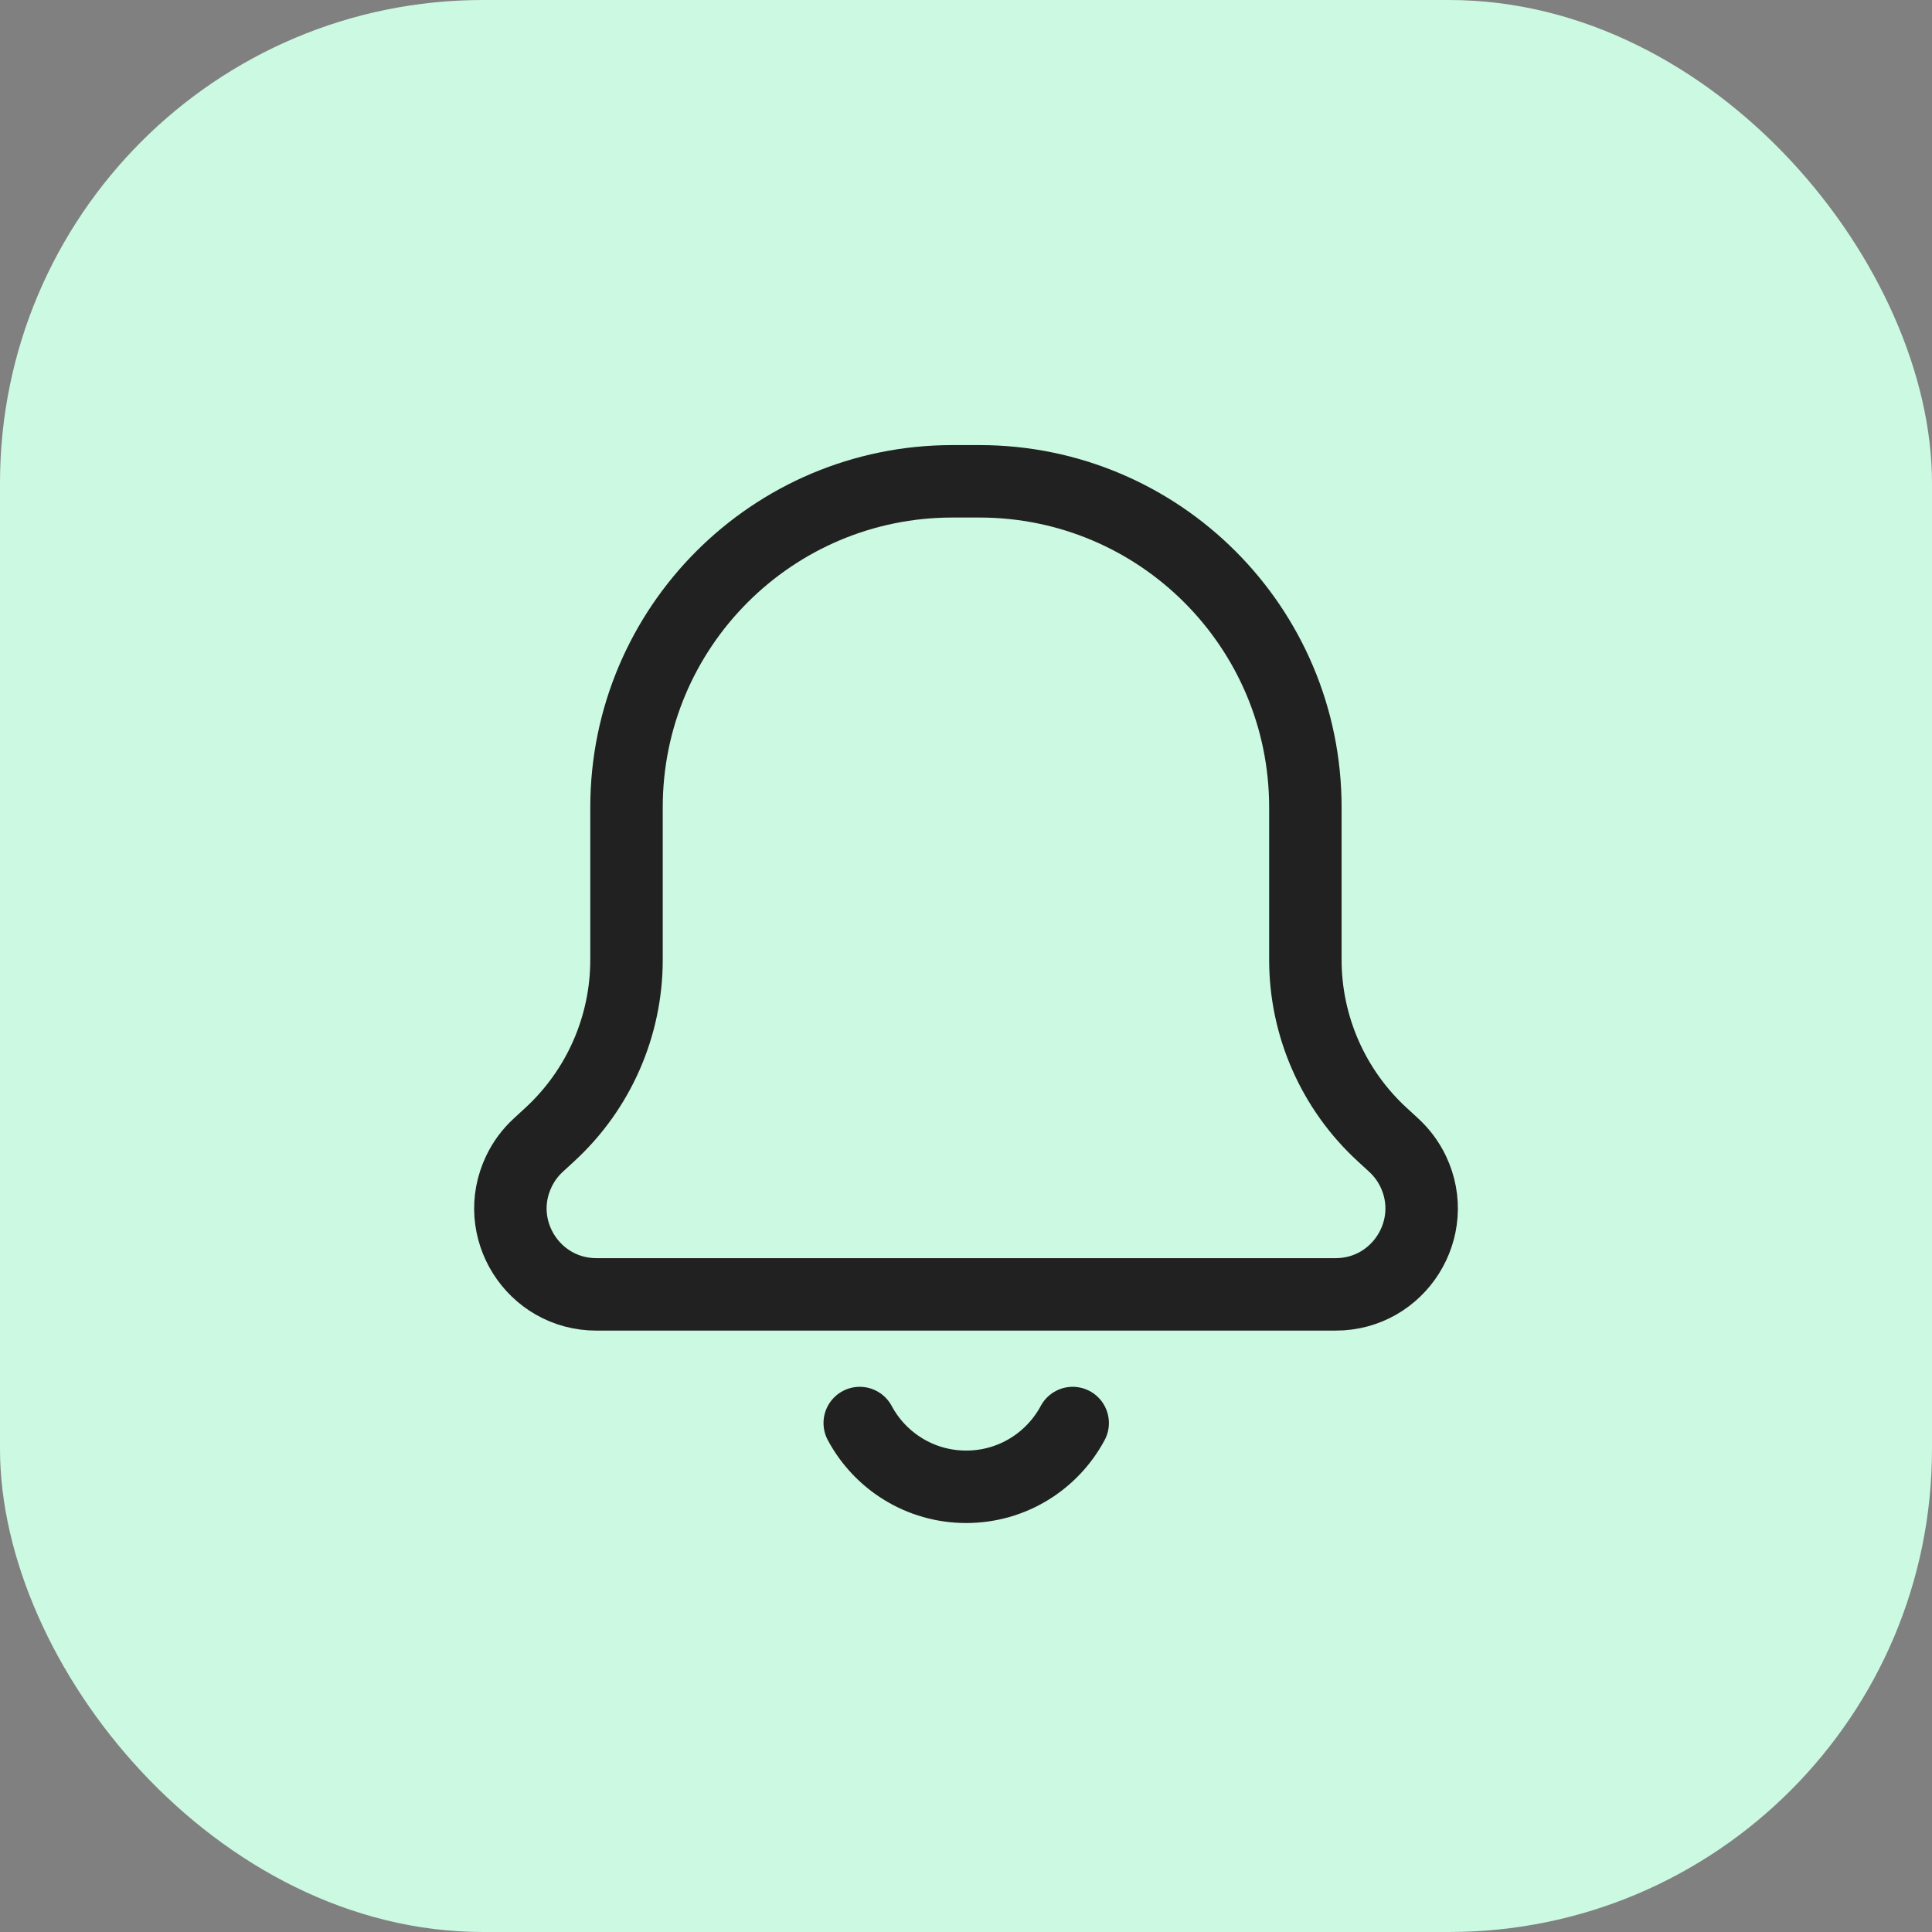<svg width="32" height="32" viewBox="0 0 32 32" fill="none" xmlns="http://www.w3.org/2000/svg">
<rect x="0" y="0" width="32" height="32" fill="#808080" stroke="none"/>
<rect width="32" height="32" rx="8" fill="#CCF9E2"/>
<path d="M15.777 7.972H16.221C19.203 7.972 21.621 10.39 21.621 13.372V15.896C21.621 16.998 22.084 18.05 22.897 18.795L23.084 18.967C23.218 19.09 23.327 19.237 23.406 19.401C23.858 20.346 23.169 21.439 22.122 21.439H15.993H9.879C8.831 21.439 8.142 20.346 8.595 19.401C8.673 19.237 8.782 19.09 8.916 18.967L9.103 18.795C9.915 18.05 10.377 16.998 10.377 15.896V13.372C10.377 10.39 12.794 7.972 15.777 7.972Z" stroke="#212121" stroke-width="1.2"/>
<path d="M14.24 23.57C14.577 24.199 15.24 24.626 16.003 24.626C16.767 24.626 17.43 24.199 17.767 23.57" stroke="#212121" stroke-width="1.2" stroke-linecap="round" stroke-linejoin="round"/>
</svg>
